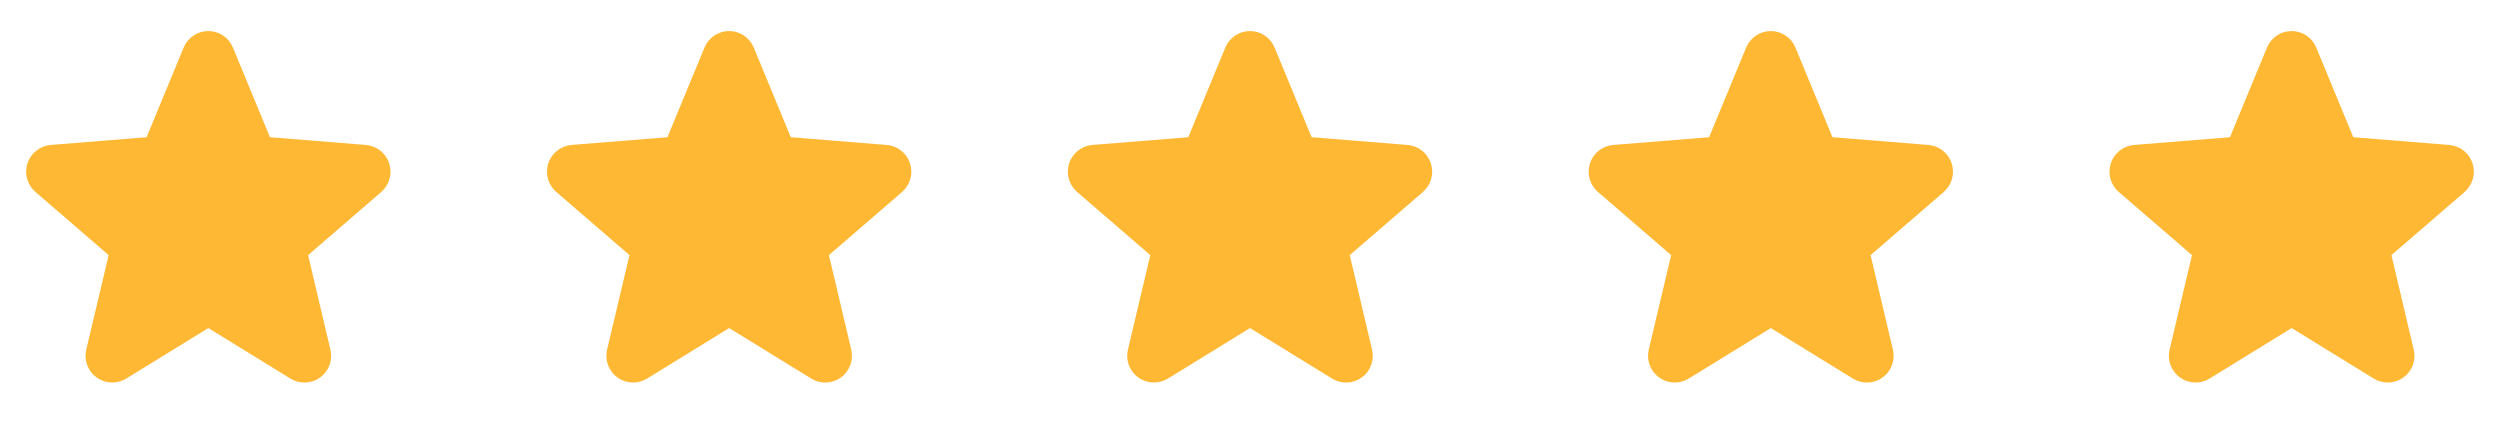 <svg xmlns="http://www.w3.org/2000/svg" width="192" height="33" viewBox="0 0 192 33" fill="none"><path d="M29.286 14.74L23.661 19.593L25.375 26.852C25.47 27.246 25.445 27.659 25.305 28.04C25.165 28.42 24.915 28.75 24.587 28.988C24.26 29.227 23.869 29.363 23.464 29.379C23.059 29.395 22.658 29.291 22.312 29.08L16 25.195L9.684 29.08C9.338 29.29 8.938 29.393 8.534 29.376C8.129 29.359 7.739 29.223 7.412 28.985C7.085 28.747 6.836 28.417 6.696 28.038C6.556 27.658 6.531 27.246 6.625 26.852L8.345 19.593L2.72 14.74C2.414 14.475 2.193 14.127 2.084 13.737C1.975 13.348 1.983 12.935 2.107 12.55C2.232 12.166 2.467 11.826 2.783 11.574C3.099 11.322 3.482 11.169 3.885 11.133L11.26 10.538L14.105 3.653C14.259 3.278 14.521 2.957 14.858 2.731C15.195 2.505 15.591 2.385 15.997 2.385C16.402 2.385 16.799 2.505 17.136 2.731C17.473 2.957 17.735 3.278 17.889 3.653L20.732 10.538L28.107 11.133C28.511 11.168 28.895 11.32 29.213 11.572C29.53 11.823 29.766 12.163 29.891 12.548C30.016 12.933 30.025 13.347 29.916 13.737C29.807 14.127 29.585 14.476 29.279 14.741L29.286 14.74Z" fill="#FFB833"></path><path d="M69.286 14.74L63.661 19.593L65.375 26.852C65.469 27.246 65.445 27.659 65.305 28.04C65.165 28.42 64.915 28.75 64.587 28.988C64.26 29.227 63.869 29.363 63.464 29.379C63.059 29.395 62.658 29.291 62.312 29.08L56 25.195L49.684 29.08C49.338 29.29 48.938 29.393 48.534 29.376C48.129 29.359 47.739 29.223 47.412 28.985C47.085 28.747 46.836 28.417 46.696 28.038C46.556 27.658 46.531 27.246 46.625 26.852L48.345 19.593L42.72 14.74C42.414 14.475 42.193 14.127 42.084 13.737C41.975 13.348 41.983 12.935 42.107 12.55C42.232 12.166 42.467 11.826 42.783 11.574C43.099 11.322 43.482 11.169 43.885 11.133L51.26 10.538L54.105 3.653C54.259 3.278 54.521 2.957 54.858 2.731C55.195 2.505 55.591 2.385 55.997 2.385C56.402 2.385 56.799 2.505 57.136 2.731C57.473 2.957 57.735 3.278 57.889 3.653L60.732 10.538L68.107 11.133C68.511 11.168 68.895 11.32 69.213 11.572C69.53 11.823 69.766 12.163 69.891 12.548C70.016 12.933 70.025 13.347 69.916 13.737C69.807 14.127 69.585 14.476 69.279 14.741L69.286 14.74Z" fill="#FFB833"></path><path d="M109.286 14.74L103.661 19.593L105.375 26.852C105.469 27.246 105.445 27.659 105.305 28.04C105.165 28.42 104.915 28.75 104.587 28.988C104.26 29.227 103.869 29.363 103.464 29.379C103.059 29.395 102.658 29.291 102.312 29.08L96 25.195L89.684 29.08C89.338 29.29 88.938 29.393 88.534 29.376C88.129 29.359 87.739 29.223 87.412 28.985C87.085 28.747 86.836 28.417 86.696 28.038C86.556 27.658 86.531 27.246 86.625 26.852L88.345 19.593L82.72 14.74C82.414 14.475 82.193 14.127 82.084 13.737C81.975 13.348 81.983 12.935 82.107 12.55C82.232 12.166 82.467 11.826 82.783 11.574C83.099 11.322 83.482 11.169 83.885 11.133L91.26 10.538L94.105 3.653C94.259 3.278 94.521 2.957 94.858 2.731C95.195 2.505 95.591 2.385 95.997 2.385C96.402 2.385 96.799 2.505 97.136 2.731C97.473 2.957 97.735 3.278 97.889 3.653L100.732 10.538L108.107 11.133C108.511 11.168 108.895 11.32 109.213 11.572C109.53 11.823 109.766 12.163 109.891 12.548C110.016 12.933 110.025 13.347 109.916 13.737C109.807 14.127 109.585 14.476 109.279 14.741L109.286 14.74Z" fill="#FFB833"></path><path d="M149.286 14.74L143.661 19.593L145.375 26.852C145.469 27.246 145.445 27.659 145.305 28.04C145.165 28.42 144.915 28.75 144.587 28.988C144.26 29.227 143.869 29.363 143.464 29.379C143.059 29.395 142.658 29.291 142.312 29.08L136 25.195L129.684 29.08C129.338 29.29 128.938 29.393 128.534 29.376C128.129 29.359 127.739 29.223 127.412 28.985C127.085 28.747 126.836 28.417 126.696 28.038C126.556 27.658 126.531 27.246 126.625 26.852L128.345 19.593L122.72 14.74C122.414 14.475 122.193 14.127 122.084 13.737C121.975 13.348 121.983 12.935 122.107 12.55C122.232 12.166 122.467 11.826 122.783 11.574C123.099 11.322 123.482 11.169 123.885 11.133L131.26 10.538L134.105 3.653C134.259 3.278 134.521 2.957 134.858 2.731C135.195 2.505 135.591 2.385 135.997 2.385C136.402 2.385 136.799 2.505 137.136 2.731C137.473 2.957 137.735 3.278 137.889 3.653L140.732 10.538L148.107 11.133C148.511 11.168 148.895 11.32 149.213 11.572C149.53 11.823 149.766 12.163 149.891 12.548C150.016 12.933 150.025 13.347 149.916 13.737C149.807 14.127 149.585 14.476 149.279 14.741L149.286 14.74Z" fill="#FFB833"></path><path d="M189.286 14.74L183.661 19.593L185.375 26.852C185.469 27.246 185.445 27.659 185.305 28.04C185.165 28.42 184.915 28.75 184.587 28.988C184.26 29.227 183.869 29.363 183.464 29.379C183.059 29.395 182.658 29.291 182.312 29.08L176 25.195L169.684 29.08C169.338 29.29 168.938 29.393 168.534 29.376C168.129 29.359 167.739 29.223 167.412 28.985C167.085 28.747 166.836 28.417 166.696 28.038C166.556 27.658 166.531 27.246 166.625 26.852L168.345 19.593L162.72 14.74C162.414 14.475 162.193 14.127 162.084 13.737C161.975 13.348 161.983 12.935 162.107 12.55C162.232 12.166 162.467 11.826 162.783 11.574C163.099 11.322 163.482 11.169 163.885 11.133L171.26 10.538L174.105 3.653C174.259 3.278 174.521 2.957 174.858 2.731C175.195 2.505 175.591 2.385 175.997 2.385C176.402 2.385 176.799 2.505 177.136 2.731C177.473 2.957 177.735 3.278 177.889 3.653L180.732 10.538L188.107 11.133C188.511 11.168 188.895 11.32 189.213 11.572C189.53 11.823 189.766 12.163 189.891 12.548C190.016 12.933 190.025 13.347 189.916 13.737C189.807 14.127 189.585 14.476 189.279 14.741L189.286 14.74Z" fill="#FFB833"></path></svg>